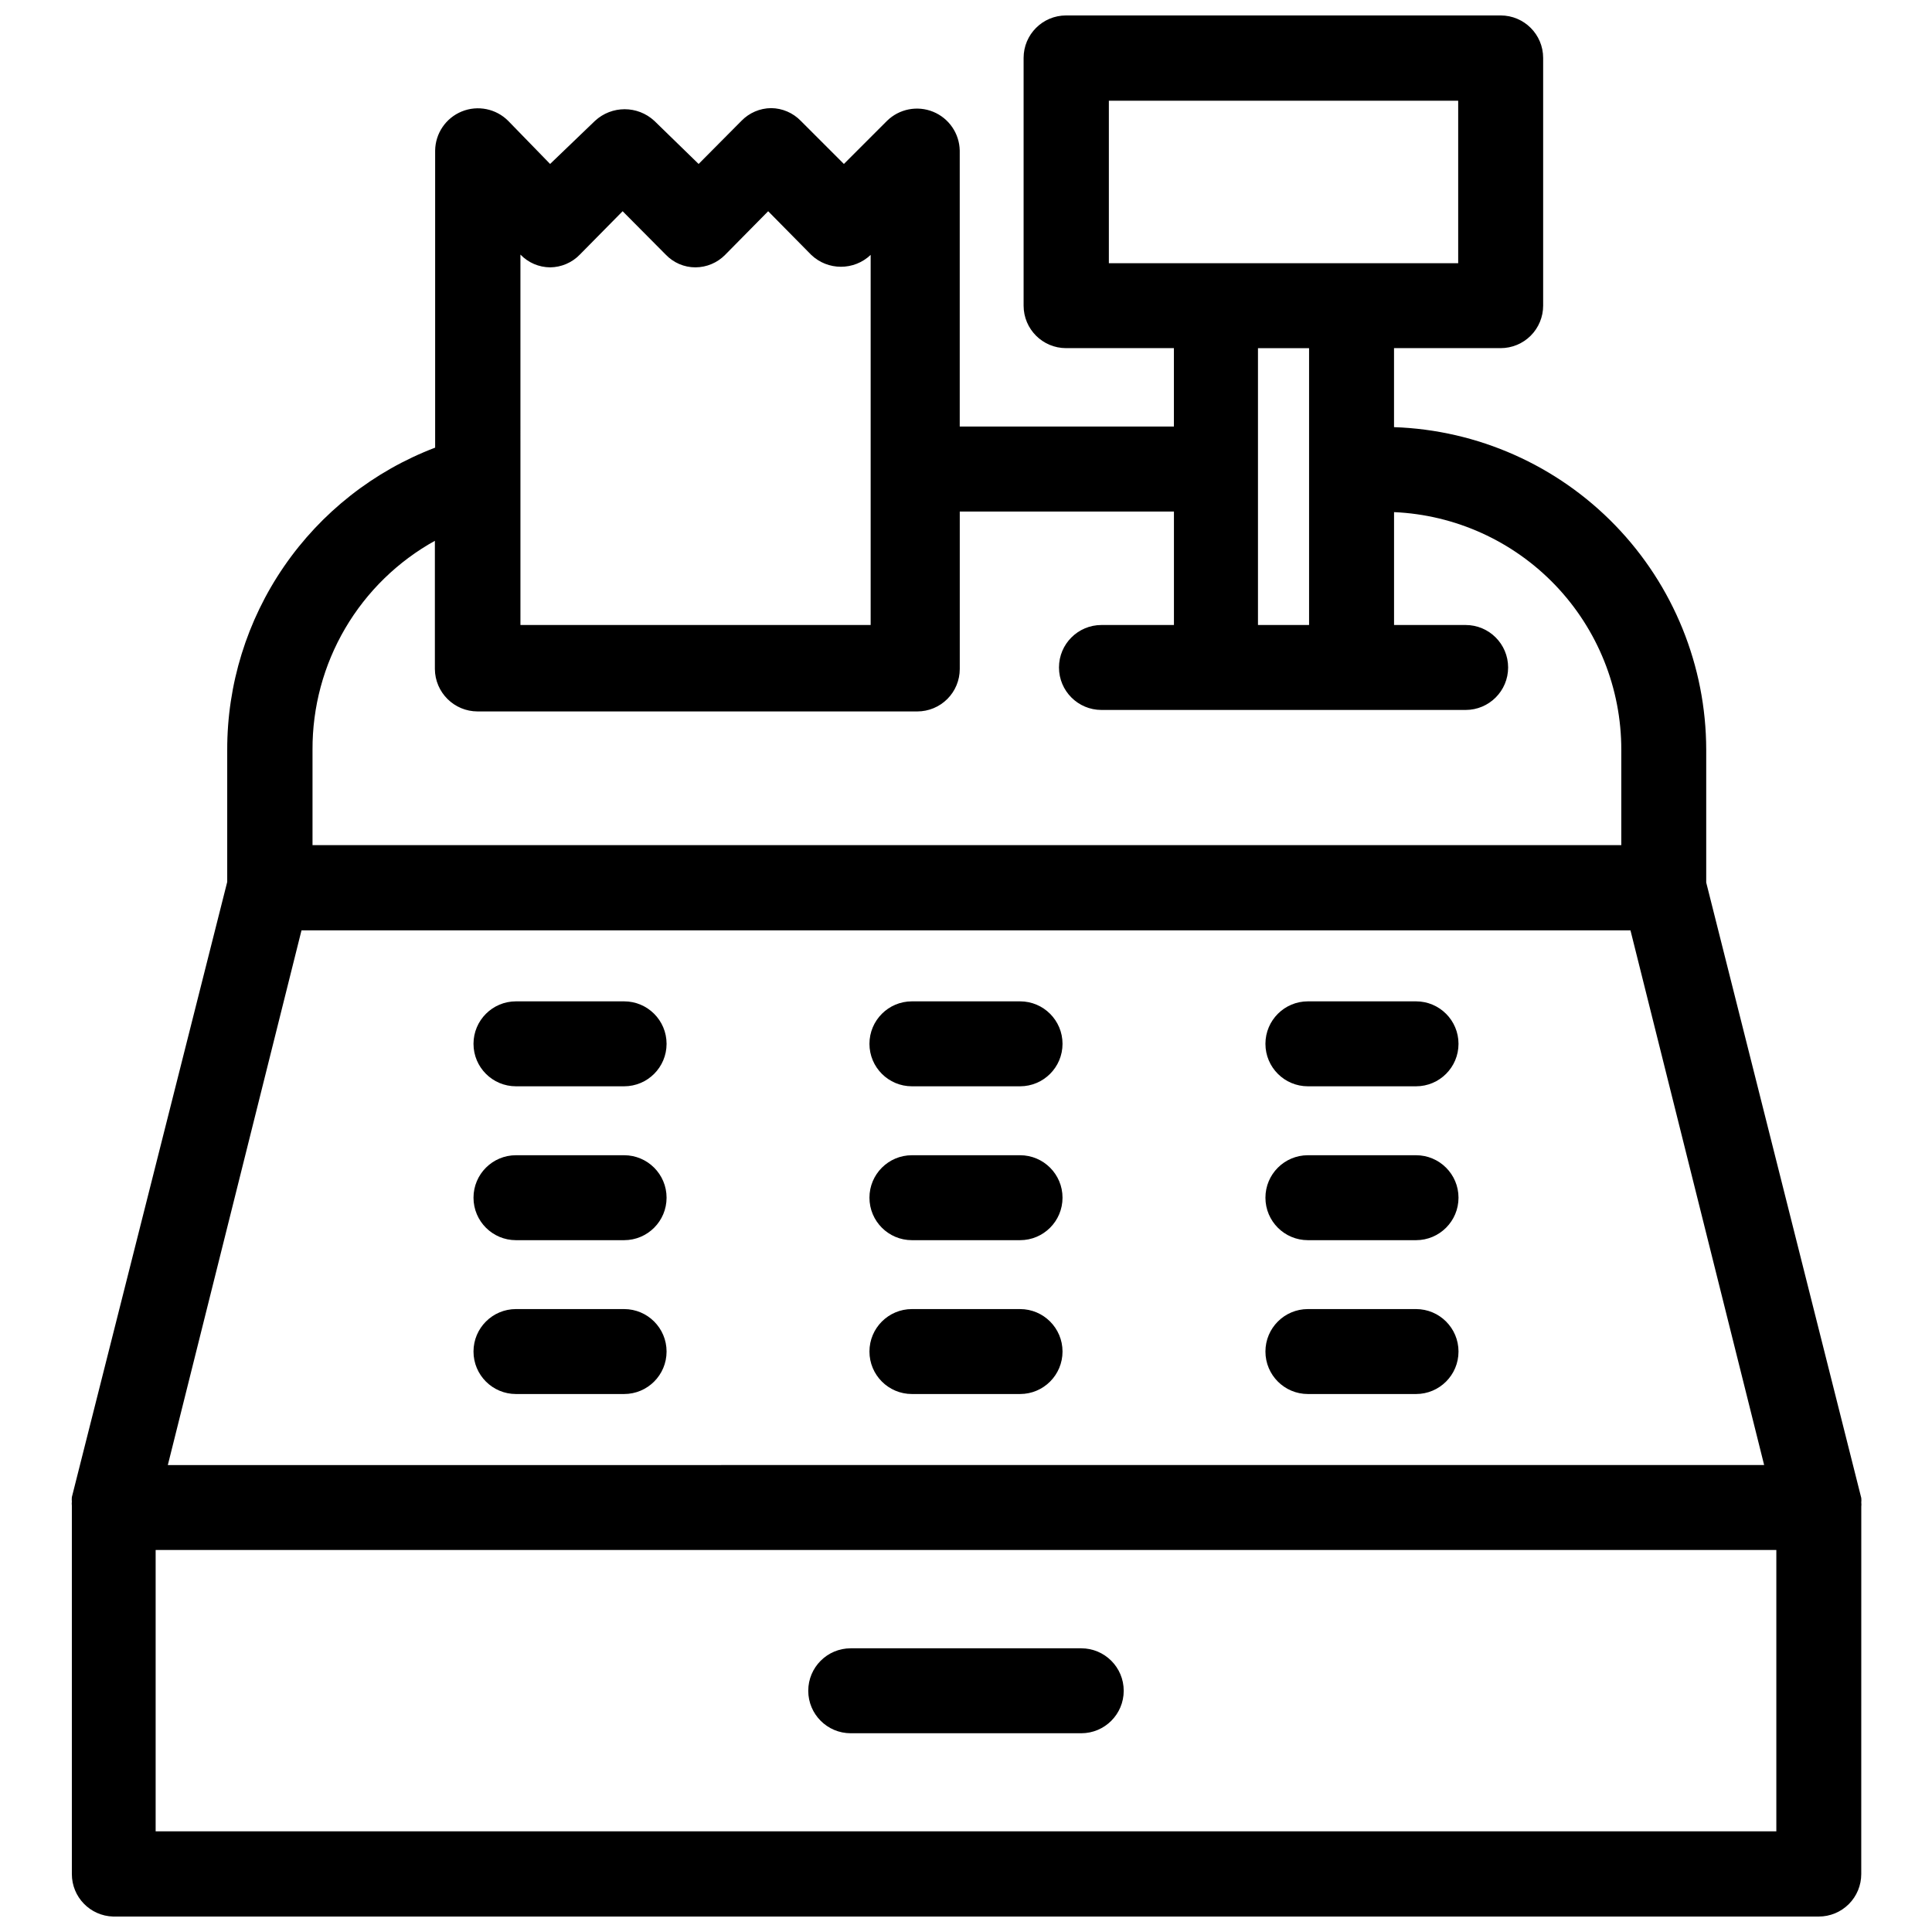 <?xml version="1.0" encoding="UTF-8"?>
<!-- Uploaded to: SVG Repo, www.svgrepo.com, Generator: SVG Repo Mixer Tools -->
<svg width="800px" height="800px" version="1.1" viewBox="144 144 512 512" xmlns="http://www.w3.org/2000/svg">
 <defs>
  <clipPath id="a">
   <path d="m163 148.09h475v503.81h-475z"/>
  </clipPath>
 </defs>
 <g clip-path="url(#a)">
  <path d="m637.26 543.27c0.043-0.367 0.043-0.734 0-1.102 0.039-0.395 0.039-0.789 0-1.18l-41.094-163.11v-35.188c-0.027-22.195-8.668-43.508-24.102-59.457-15.434-15.945-36.453-25.281-58.633-26.035v-20.938h28.262c2.984 0 5.848-1.188 7.961-3.297 2.109-2.113 3.297-4.977 3.297-7.961v-65.652c0-6.219-5.043-11.258-11.258-11.258h-115.17c-6.219 0-11.258 5.039-11.258 11.258v65.652c0 6.215 5.039 11.258 11.258 11.258h28.574v20.781h-56.758v-73.133c-0.082-4.527-2.852-8.574-7.047-10.289-4.195-1.711-9.008-0.762-12.238 2.418l-11.414 11.414-11.414-11.414c-2.066-2.137-4.902-3.356-7.871-3.383-2.973 0.027-5.809 1.246-7.875 3.383l-11.336 11.414-11.727-11.414c-4.441-4.121-11.305-4.121-15.746 0l-11.887 11.414-11.098-11.414c-3.223-3.234-8.07-4.219-12.301-2.5-4.227 1.719-7.012 5.809-7.066 10.371v78.723c-16.234 6.184-30.199 17.164-40.043 31.477-9.844 14.316-15.094 31.289-15.059 48.66v34.953l-41.172 163.03c-0.039 0.395-0.039 0.789 0 1.18-0.043 0.367-0.043 0.738 0 1.102v97.613c-0.004 6.098 4.848 11.09 10.941 11.258h452.01c2.984 0 5.848-1.184 7.961-3.297 2.109-2.109 3.297-4.973 3.297-7.961zm-413.36-152.72h352.19l35.426 141.7-423.04 0.004zm213.96-219.86h92.574v43.059h-92.574zm53.059 65.574v73.367h-13.543v-73.367zm-209-24.797c2.059 2.144 4.898 3.363 7.871 3.383 2.973-0.027 5.809-1.246 7.875-3.383l11.336-11.492 11.414 11.492c2.047 2.156 4.894 3.383 7.871 3.383 2.961-0.008 5.793-1.199 7.871-3.305l11.414-11.57 11.414 11.57c4.41 4.199 11.336 4.199 15.746 0v98.086h-92.812zm-22.672 75.809v34.004c0.043 6.231 5.106 11.258 11.336 11.258h116.51c2.984 0 5.848-1.188 7.957-3.297 2.113-2.109 3.297-4.973 3.297-7.961v-41.723h56.758v30.07l-19.207 0.004c-6.215 0-11.258 5.039-11.258 11.254 0 6.219 5.043 11.258 11.258 11.258h96.512c6.215 0 11.258-5.039 11.258-11.258 0-6.215-5.043-11.254-11.258-11.254h-18.973v-29.914c16.223 0.711 31.539 7.656 42.762 19.391 11.219 11.734 17.477 27.348 17.461 43.586v25.27h-346.84v-25.27c-0.051-11.305 2.938-22.418 8.656-32.168 5.723-9.754 13.961-17.785 23.855-23.254zm355.5 342.04h-429.5v-74.551h429.5z"/>
 </g>
 <path d="m280.74 431.88h28.652c6.219 0 11.258-5.039 11.258-11.254 0-6.219-5.039-11.258-11.258-11.258h-28.652c-6.219 0-11.258 5.039-11.258 11.258 0 6.215 5.039 11.254 11.258 11.254z"/>
 <path d="m385.67 431.88h28.652c6.219 0 11.258-5.039 11.258-11.254 0-6.219-5.039-11.258-11.258-11.258h-28.652c-6.219 0-11.258 5.039-11.258 11.258 0 6.215 5.039 11.254 11.258 11.254z"/>
 <path d="m490.61 431.88h28.652c6.219 0 11.258-5.039 11.258-11.254 0-6.219-5.039-11.258-11.258-11.258h-28.652c-6.219 0-11.258 5.039-11.258 11.258 0 6.215 5.039 11.254 11.258 11.254z"/>
 <path d="m280.74 472.66h28.652c6.219 0 11.258-5.039 11.258-11.258 0-6.215-5.039-11.254-11.258-11.254h-28.652c-6.219 0-11.258 5.039-11.258 11.254 0 6.219 5.039 11.258 11.258 11.258z"/>
 <path d="m385.67 472.66h28.652c6.219 0 11.258-5.039 11.258-11.258 0-6.215-5.039-11.254-11.258-11.254h-28.652c-6.219 0-11.258 5.039-11.258 11.254 0 6.219 5.039 11.258 11.258 11.258z"/>
 <path d="m490.61 472.66h28.652c6.219 0 11.258-5.039 11.258-11.258 0-6.215-5.039-11.254-11.258-11.254h-28.652c-6.219 0-11.258 5.039-11.258 11.254 0 6.219 5.039 11.258 11.258 11.258z"/>
 <path d="m280.74 513.43h28.652c6.219 0 11.258-5.039 11.258-11.258 0-6.215-5.039-11.254-11.258-11.254h-28.652c-6.219 0-11.258 5.039-11.258 11.254 0 6.219 5.039 11.258 11.258 11.258z"/>
 <path d="m385.67 513.43h28.652c6.219 0 11.258-5.039 11.258-11.258 0-6.215-5.039-11.254-11.258-11.254h-28.652c-6.219 0-11.258 5.039-11.258 11.254 0 6.219 5.039 11.258 11.258 11.258z"/>
 <path d="m490.61 513.43h28.652c6.219 0 11.258-5.039 11.258-11.258 0-6.215-5.039-11.254-11.258-11.254h-28.652c-6.219 0-11.258 5.039-11.258 11.254 0 6.219 5.039 11.258 11.258 11.258z"/>
 <path d="m369.45 603.33h61.09c6.215 0 11.258-5.039 11.258-11.258 0-6.215-5.043-11.254-11.258-11.254h-61.09c-6.215 0-11.254 5.039-11.254 11.254 0 6.219 5.039 11.258 11.254 11.258z"/>
</svg>